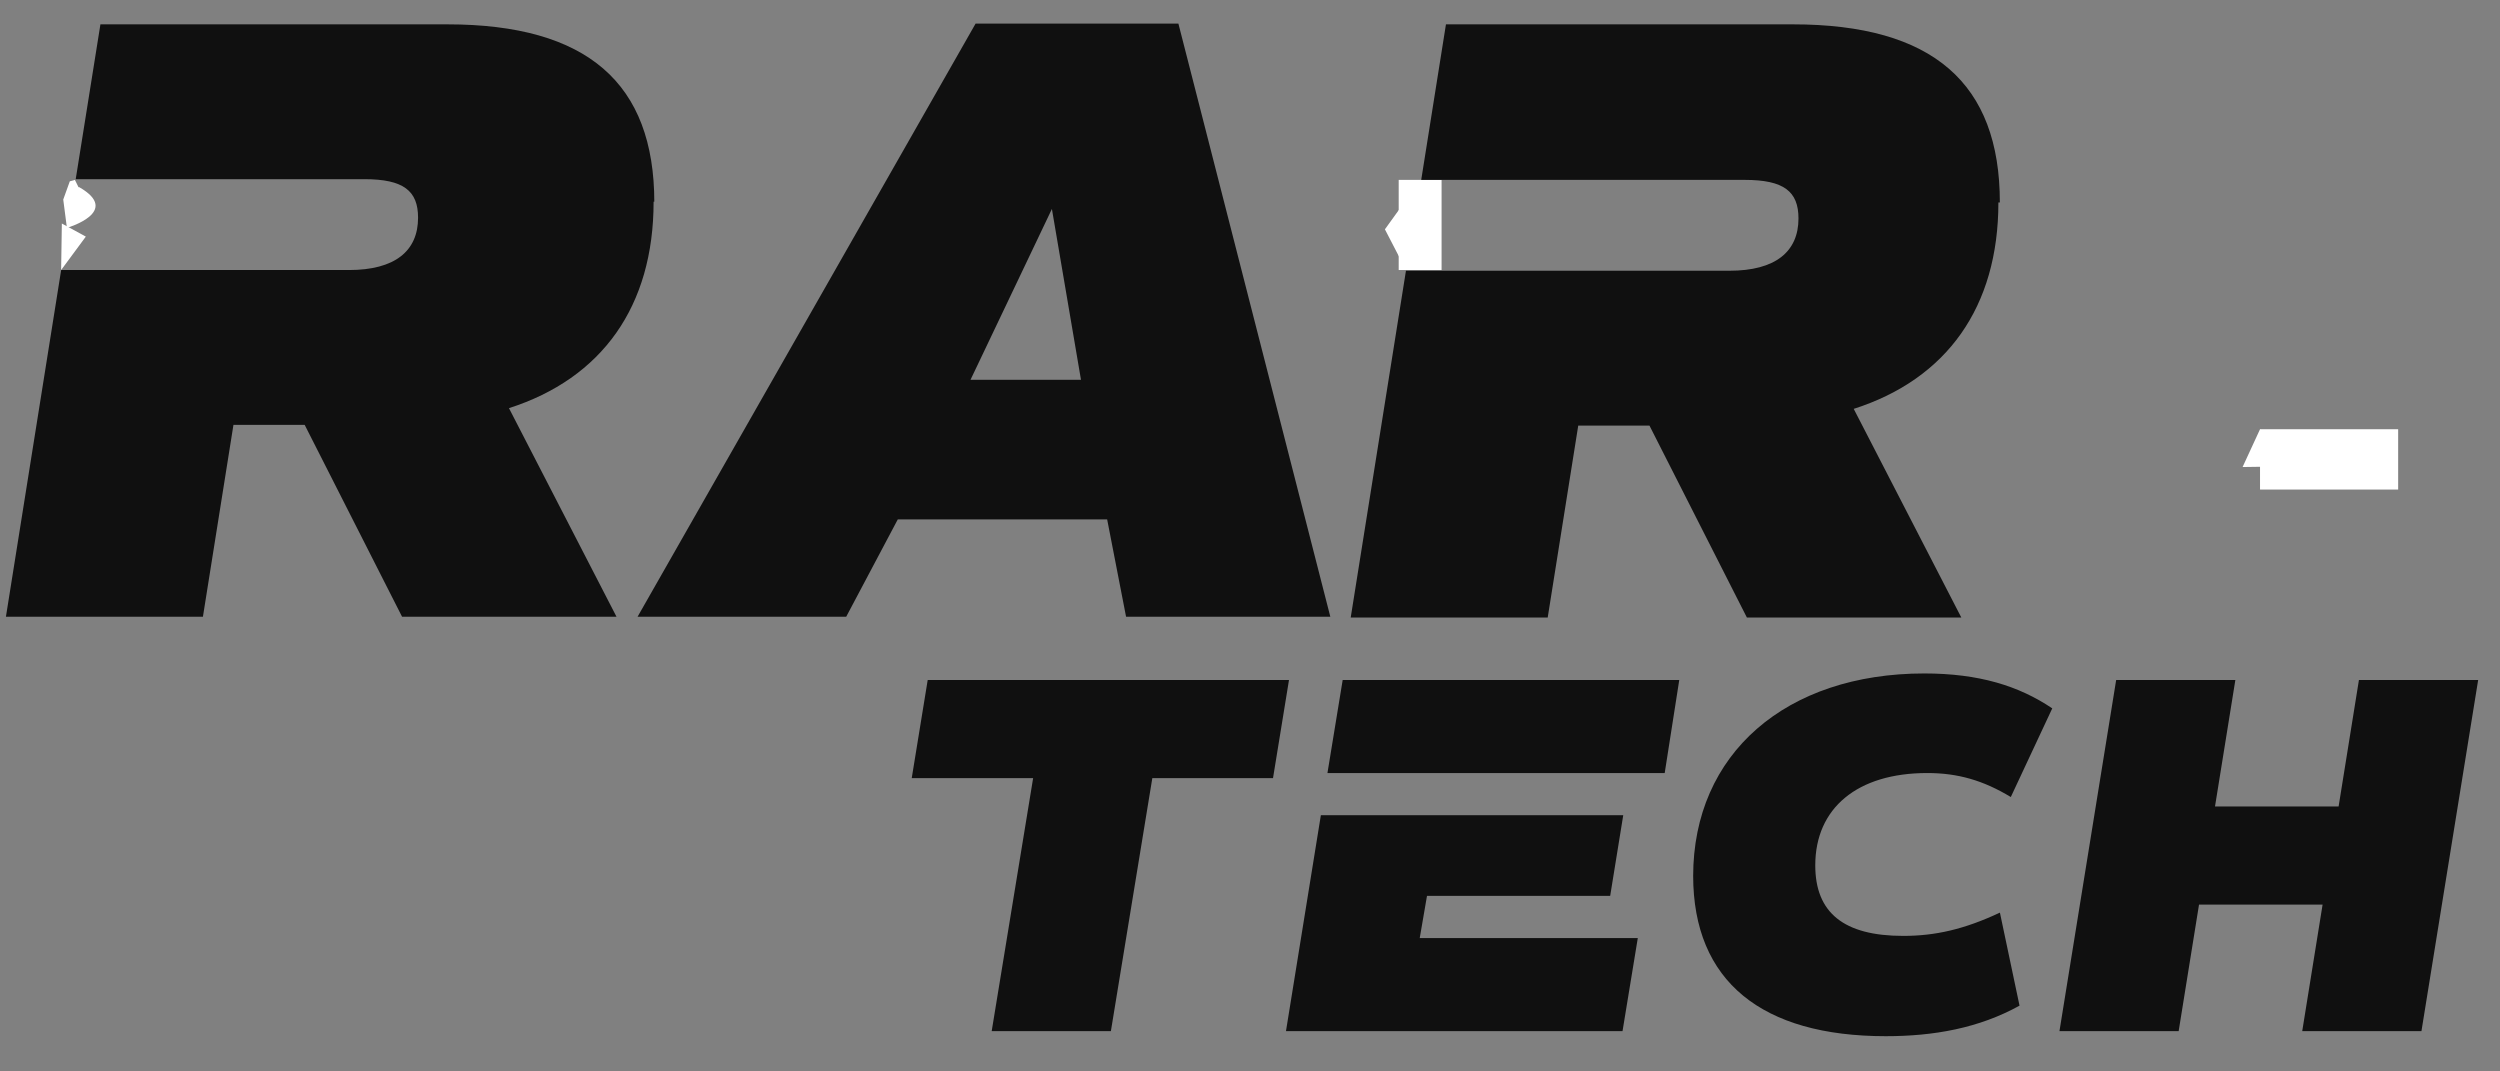 <svg width="84" height="36" viewBox="0 0 84 36" fill="none" xmlns="http://www.w3.org/2000/svg">
<rect x="0" y="0" width="84" height="36" fill="#808080" stroke="none"/>
<g clip-path="url(#clip0_245_10881)">
<path d="M48.437 6.044H46.996V9.073H48.437V6.044Z" fill="white"/>
<path d="M21.985 6.802C21.985 2.796 19.738 0.818 15.024 0.818H3.374L2.544 6.02H12.24C13.559 6.02 14.047 6.411 14.047 7.314C14.047 8.438 13.266 9.073 11.727 9.073H2.055L0.199 20.723H6.818L7.844 14.275H10.237L13.51 20.723H20.715L17.101 13.714C20.227 12.712 21.961 10.294 21.961 6.777H21.985V6.802Z" fill="#101010"/>
<path d="M37.225 17.451H30.166L28.432 20.723H21.422L32.78 0.793H39.594L44.699 20.723H37.836L37.2 17.451H37.225ZM32.633 12.761H36.321L35.344 7.021L32.609 12.761H32.633Z" fill="#101010"/>
<path d="M67.195 6.802C67.195 2.796 64.948 0.818 60.234 0.818H48.584L47.753 6.044H58.622C59.941 6.044 60.429 6.435 60.429 7.339C60.429 8.462 59.648 9.097 58.109 9.097H47.24L45.384 20.748H52.003L53.029 14.3H55.422L58.695 20.748H65.9L62.285 13.738C65.412 12.737 67.146 10.319 67.146 6.802H67.195Z" fill="#101010"/>
<path d="M42.797 26.146H38.718L37.326 34.645H33.321L34.713 26.146H30.634L31.171 22.848H43.31L42.773 26.146H42.797Z" fill="#101010"/>
<path d="M47.947 30.102H54.102L54.541 27.391H44.381L43.209 34.645H54.517L55.03 31.519H47.703L47.947 30.102Z" fill="#101010"/>
<path d="M45.114 22.848L44.602 25.975H55.934L56.423 22.848H45.114Z" fill="#101010"/>
<path d="M56.89 29.443C56.89 25.315 60.016 22.628 64.657 22.628C66.489 22.628 67.832 23.044 68.956 23.801L67.563 26.78C66.635 26.219 65.781 25.974 64.755 25.974C62.41 25.974 60.993 27.147 60.993 29.076C60.993 30.664 61.946 31.446 63.949 31.446C65.023 31.446 66 31.226 67.197 30.664L67.856 33.79C66.489 34.547 64.975 34.816 63.362 34.816C59.21 34.816 56.89 32.984 56.89 29.418V29.443Z" fill="#101010"/>
<path d="M83.266 22.848L81.361 34.645H77.355L78.039 30.395H73.887L73.203 34.645H69.198L71.103 22.848H75.108L74.424 27.098H78.577L79.26 22.848H83.266Z" fill="#101010"/>
<path d="M80.578 14.422H75.937V16.449H80.578V14.422Z" fill="white"/>
<path d="M2.663 6.289C4.104 7.119 2.248 7.656 2.248 7.656L2.125 6.704L2.345 6.093L2.516 6.044L2.638 6.289H2.663Z" fill="white"/>
<path d="M2.078 7.51L2.884 7.95L2.054 9.073L2.078 7.51Z" fill="white"/>
<path d="M46.533 7.705L47.73 6.044L47.485 8.804L47.241 9.073L46.533 7.705Z" fill="white"/>
<path d="M75.937 14.422L77.085 15.668L75.351 15.692L75.937 14.422Z" fill="white"/>
</g>
<defs>
<clipPath id="clip0_245_10881">
<rect width="83.849" height="35" fill="white" transform="translate(0 0.5)"/>
</clipPath>
</defs>
</svg>
